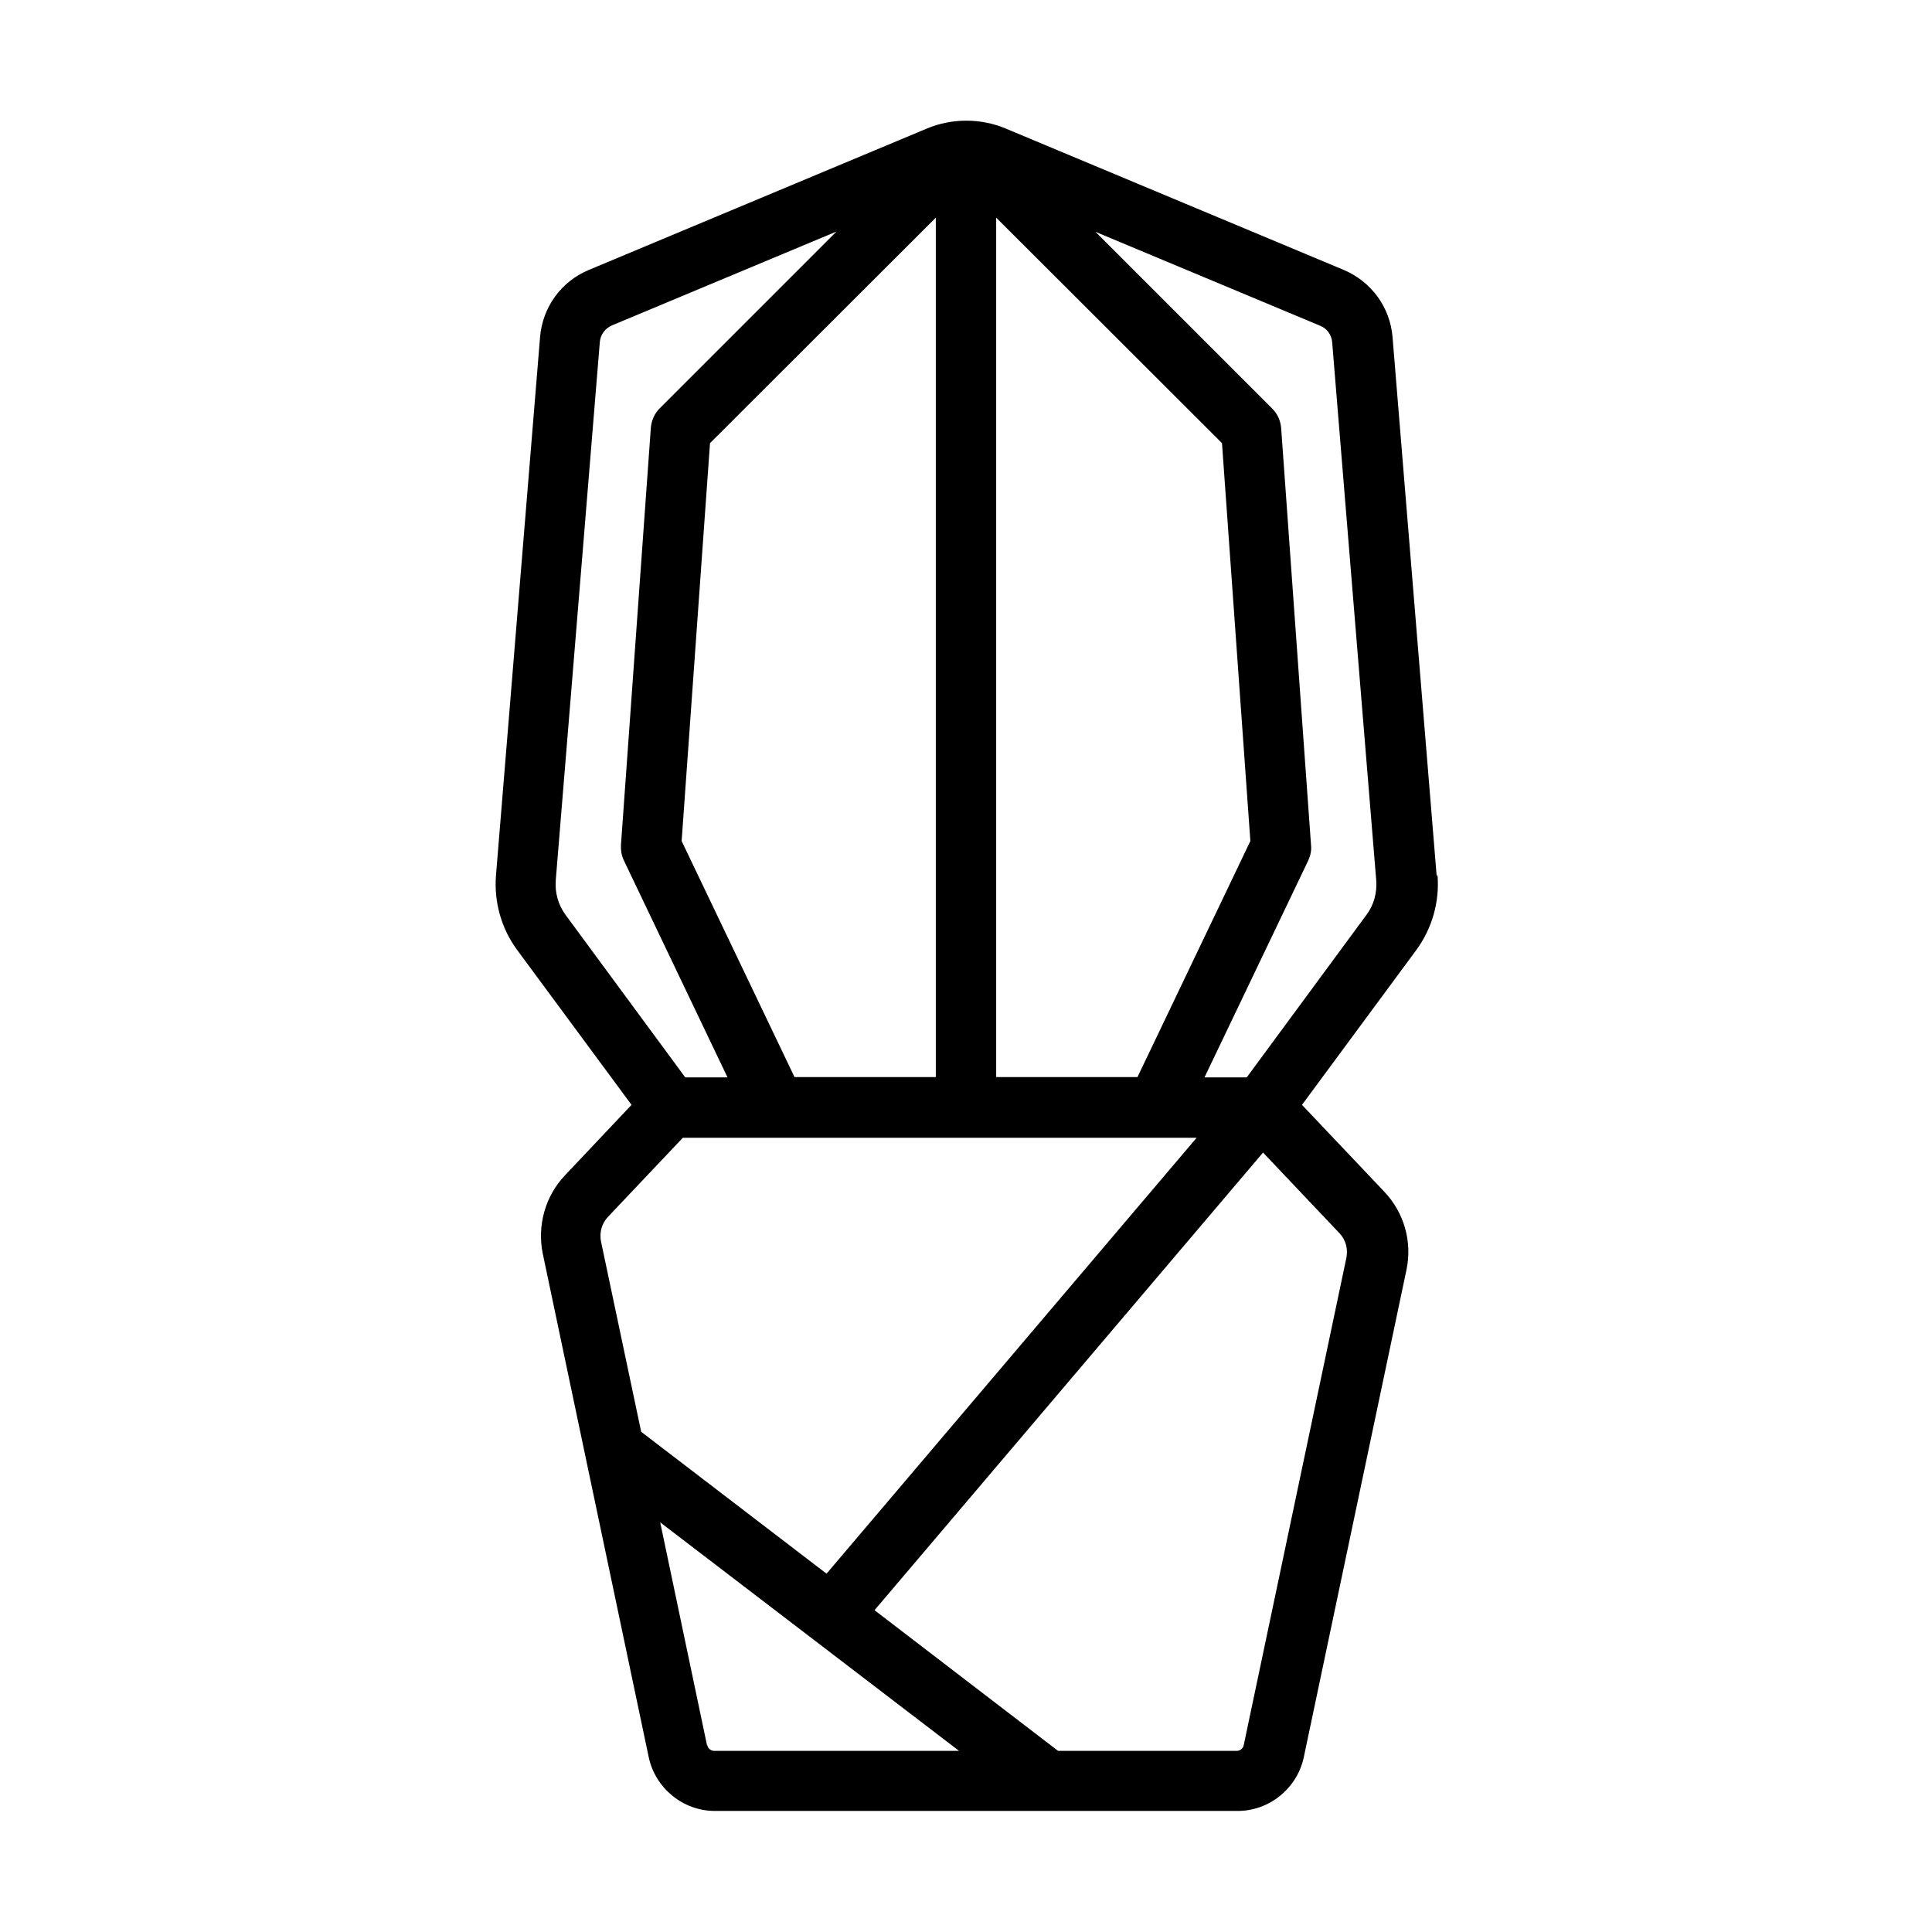 <?xml version="1.0" ?>

<svg fill="#000000" width="800px" height="800px" viewBox="0 0 64 64" xmlns="http://www.w3.org/2000/svg">
<g id="a"/>
<g id="b"/>
<g id="c"/>
<g id="d"/>
<g id="e"/>
<g id="f">
<path d="M47.59,29l-1.46-17.83c-.08-.99-.7-1.84-1.62-2.23l-11.19-4.68c-.83-.35-1.79-.35-2.62,0h0l-11.19,4.68c-.92,.38-1.54,1.24-1.62,2.23l-1.46,17.83c-.07,.88,.18,1.77,.71,2.48l3.78,5.12-2.2,2.33c-.66,.69-.93,1.67-.74,2.6l3.51,16.68c.22,1.03,1.14,1.78,2.19,1.78h17.32c1.05,0,1.97-.75,2.19-1.78l3.4-16.14c.2-.94-.08-1.91-.74-2.6l-2.72-2.87,3.78-5.12c.53-.72,.78-1.6,.71-2.48ZM33,7.21l7.48,7.47,.94,13.18-3.74,7.82h-4.68V7.21Zm-14.59,21.95l1.46-17.83c.02-.24,.17-.45,.4-.55l7.44-3.11-5.86,5.86c-.17,.17-.27,.4-.29,.64l-.99,13.82c-.01,.17,.02,.35,.09,.5l3.44,7.2h-1.4l-3.97-5.39c-.24-.33-.35-.73-.32-1.13ZM31,7.21v28.47h-4.68l-3.74-7.82,.94-13.18,7.48-7.47Zm-10.86,33.1l2.48-2.62h17.02l-12.26,14.44-6.14-4.7-1.33-6.3c-.06-.29,.02-.6,.23-.82Zm3.28,17.5l-1.55-7.38,9.9,7.57h-8.11c-.11,0-.21-.08-.23-.19Zm20.95-16.96c.21,.22,.29,.52,.23,.82l-3.4,16.14c-.02,.11-.12,.19-.23,.19h-5.92l-6.08-4.66,12.87-15.16,2.53,2.67Zm-3.07-5.16h-1.4l3.44-7.19c.07-.16,.11-.33,.09-.5l-.99-13.82c-.02-.24-.12-.47-.29-.64l-5.86-5.86,7.44,3.11c.23,.09,.38,.3,.4,.55l1.46,17.83c.03,.4-.08,.81-.32,1.13l-3.97,5.39Z"/>
</g>
<g id="g"/>
<g id="h"/>
<g id="i"/>
<g id="j"/>
<g id="k"/>
<g id="l"/>
<g id="m"/>
<g id="n"/>
<g id="o"/>
<g id="p"/>
<g id="q"/>
<g id="r"/>
<g id="s"/>
<g id="t"/>
<g id="u"/>
<g id="v"/>
<g id="w"/>
<g id="x"/>
<g id="y"/>
<g id="a`"/>
<g id="aa"/>
<g id="ab"/>
<g id="ac"/>
<g id="ad"/>
<g id="ae"/>
<g id="af"/>
<g id="ag"/>
<g id="ah"/>
<g id="ai"/>
<g id="aj"/>
<g id="ak"/>
<g id="al"/>
<g id="am"/>
<g id="an"/>
<g id="ao"/>
<g id="ap"/>
<g id="aq"/>
<g id="ar"/>
<g id="as"/>
<g id="at"/>
<g id="au"/>
<g id="av"/>
<g id="aw"/>
<g id="ax"/>
</svg>